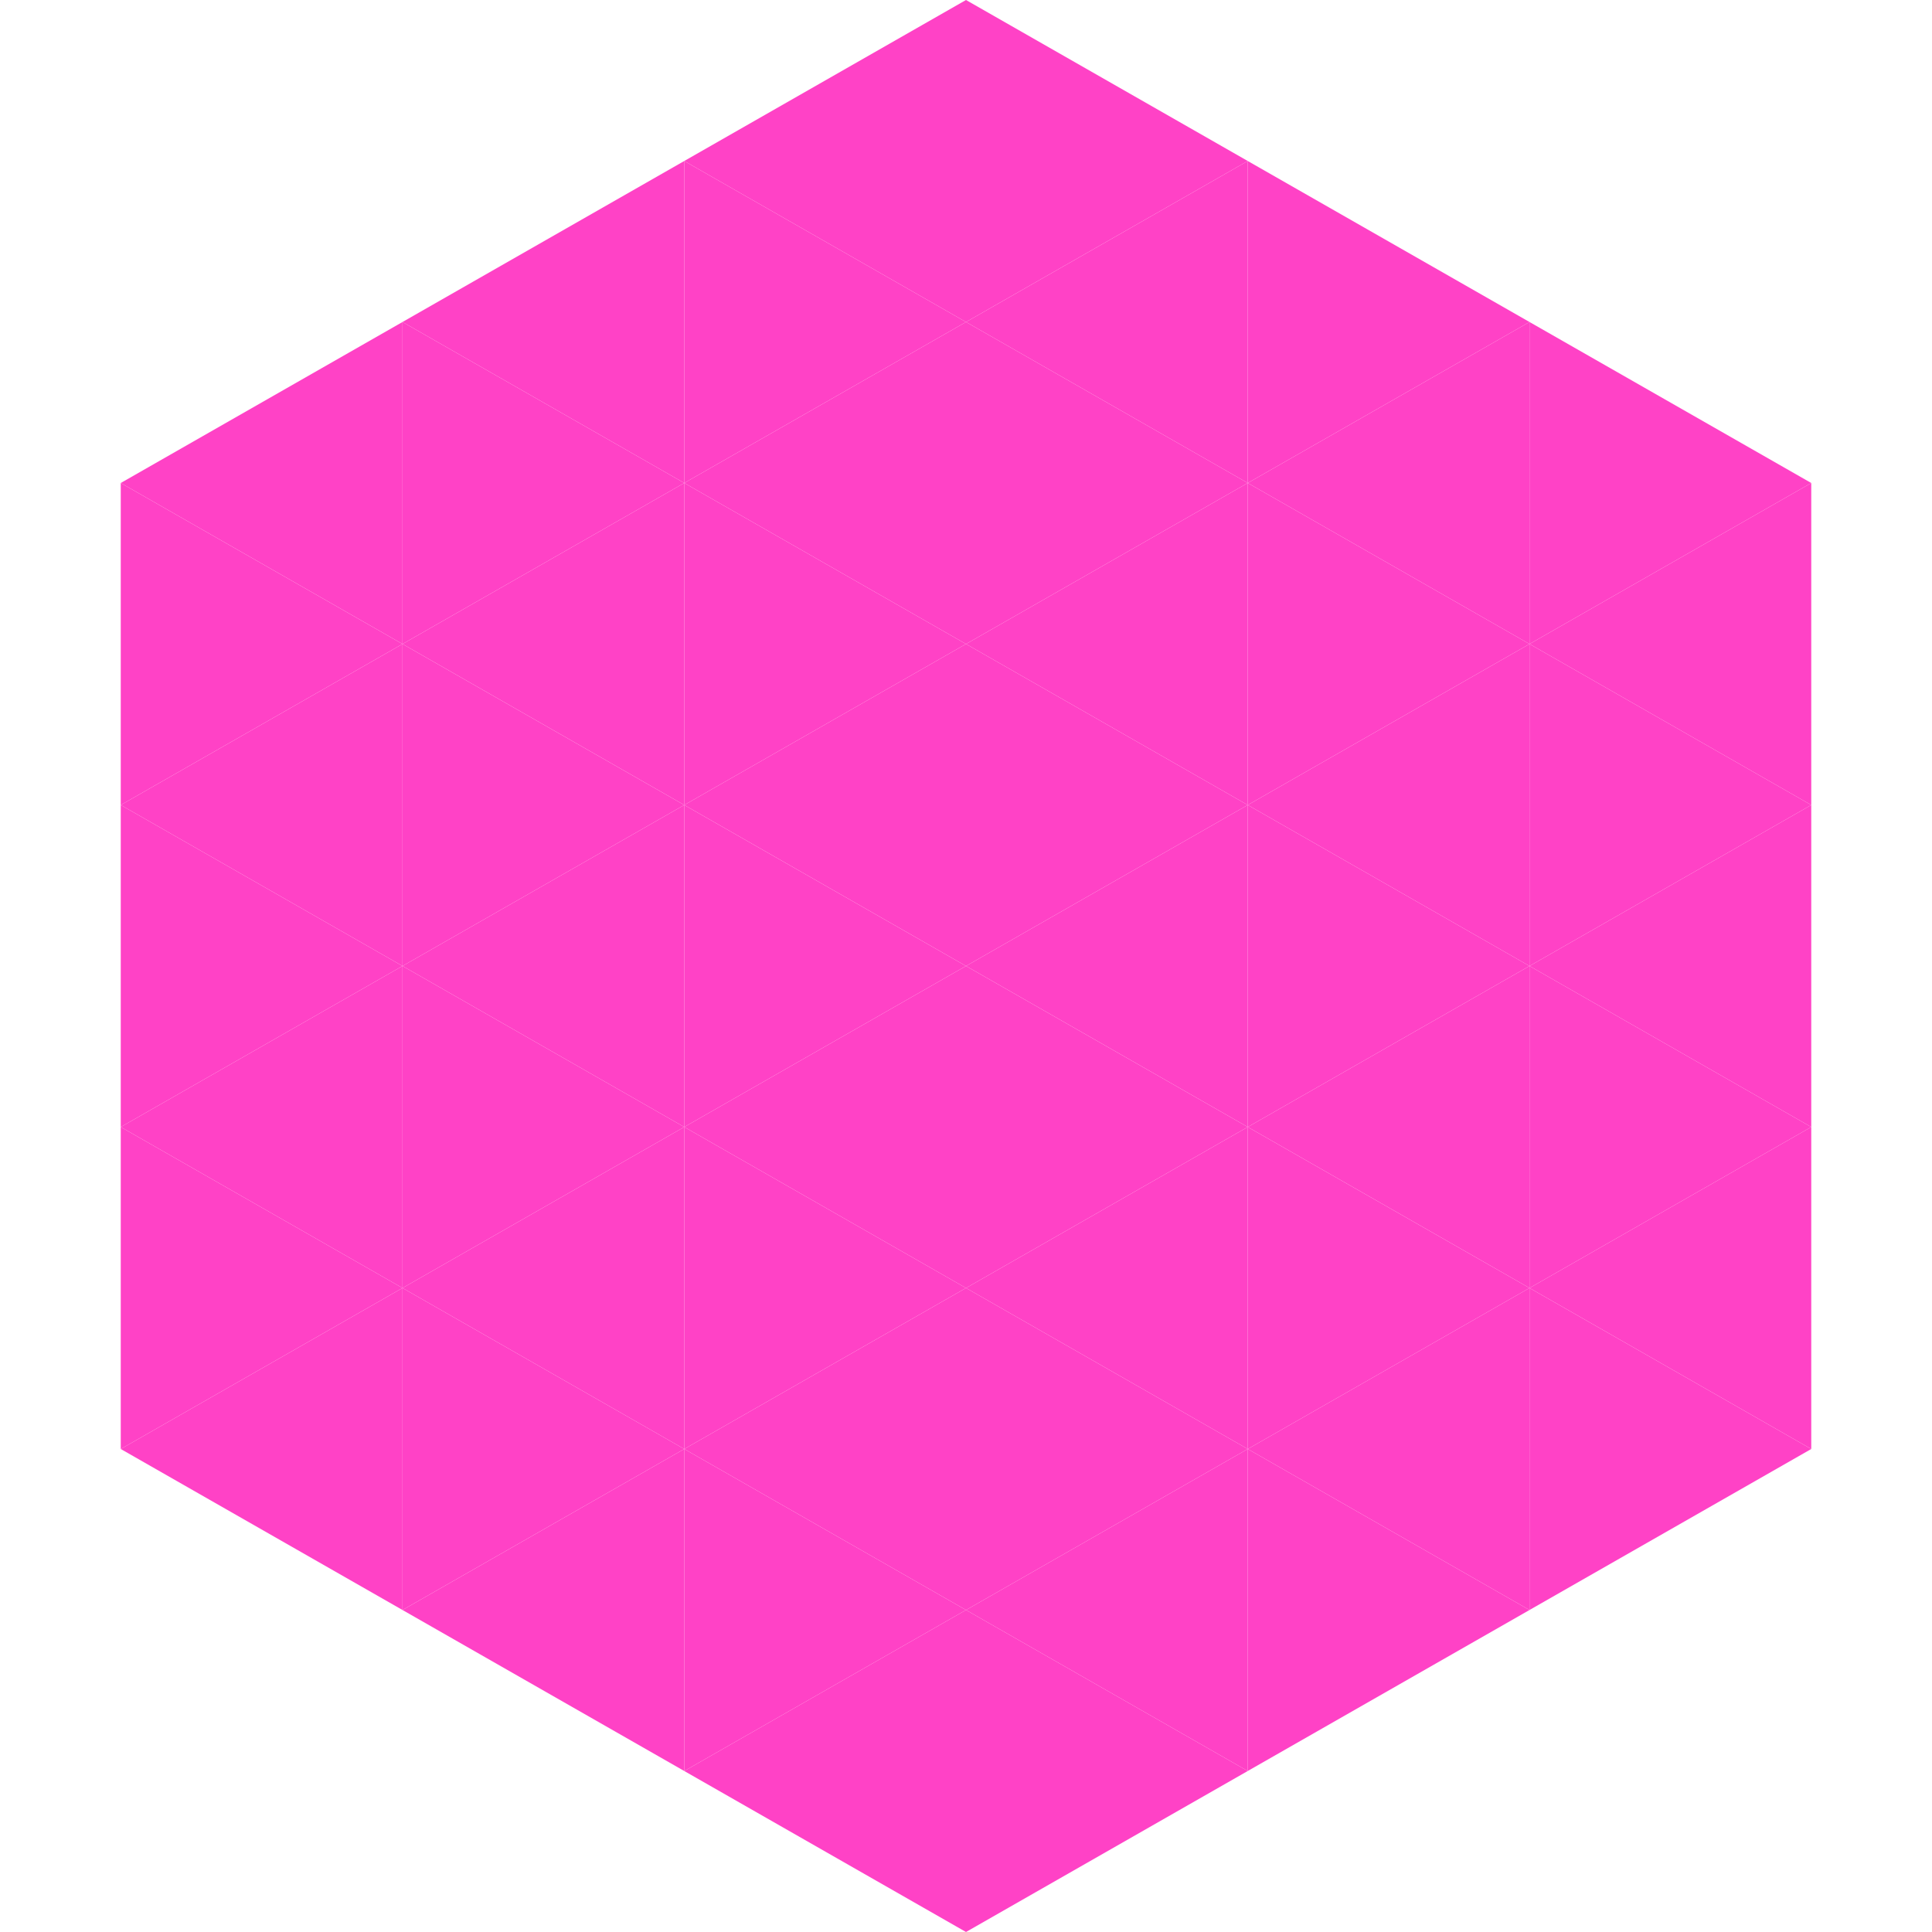 <?xml version="1.0"?>
<!-- Generated by SVGo -->
<svg width="240" height="240"
     xmlns="http://www.w3.org/2000/svg"
     xmlns:xlink="http://www.w3.org/1999/xlink">
<polygon points="50,40 15,60 50,80" style="fill:rgb(255,66,198)" />
<polygon points="190,40 225,60 190,80" style="fill:rgb(255,66,198)" />
<polygon points="15,60 50,80 15,100" style="fill:rgb(255,66,198)" />
<polygon points="225,60 190,80 225,100" style="fill:rgb(255,66,198)" />
<polygon points="50,80 15,100 50,120" style="fill:rgb(255,66,198)" />
<polygon points="190,80 225,100 190,120" style="fill:rgb(255,66,198)" />
<polygon points="15,100 50,120 15,140" style="fill:rgb(255,66,198)" />
<polygon points="225,100 190,120 225,140" style="fill:rgb(255,66,198)" />
<polygon points="50,120 15,140 50,160" style="fill:rgb(255,66,198)" />
<polygon points="190,120 225,140 190,160" style="fill:rgb(255,66,198)" />
<polygon points="15,140 50,160 15,180" style="fill:rgb(255,66,198)" />
<polygon points="225,140 190,160 225,180" style="fill:rgb(255,66,198)" />
<polygon points="50,160 15,180 50,200" style="fill:rgb(255,66,198)" />
<polygon points="190,160 225,180 190,200" style="fill:rgb(255,66,198)" />
<polygon points="15,180 50,200 15,220" style="fill:rgb(255,255,255); fill-opacity:0" />
<polygon points="225,180 190,200 225,220" style="fill:rgb(255,255,255); fill-opacity:0" />
<polygon points="50,0 85,20 50,40" style="fill:rgb(255,255,255); fill-opacity:0" />
<polygon points="190,0 155,20 190,40" style="fill:rgb(255,255,255); fill-opacity:0" />
<polygon points="85,20 50,40 85,60" style="fill:rgb(255,66,198)" />
<polygon points="155,20 190,40 155,60" style="fill:rgb(255,66,198)" />
<polygon points="50,40 85,60 50,80" style="fill:rgb(255,66,198)" />
<polygon points="190,40 155,60 190,80" style="fill:rgb(255,66,198)" />
<polygon points="85,60 50,80 85,100" style="fill:rgb(255,66,198)" />
<polygon points="155,60 190,80 155,100" style="fill:rgb(255,66,198)" />
<polygon points="50,80 85,100 50,120" style="fill:rgb(255,66,198)" />
<polygon points="190,80 155,100 190,120" style="fill:rgb(255,66,198)" />
<polygon points="85,100 50,120 85,140" style="fill:rgb(255,66,198)" />
<polygon points="155,100 190,120 155,140" style="fill:rgb(255,66,198)" />
<polygon points="50,120 85,140 50,160" style="fill:rgb(255,66,198)" />
<polygon points="190,120 155,140 190,160" style="fill:rgb(255,66,198)" />
<polygon points="85,140 50,160 85,180" style="fill:rgb(255,66,198)" />
<polygon points="155,140 190,160 155,180" style="fill:rgb(255,66,198)" />
<polygon points="50,160 85,180 50,200" style="fill:rgb(255,66,198)" />
<polygon points="190,160 155,180 190,200" style="fill:rgb(255,66,198)" />
<polygon points="85,180 50,200 85,220" style="fill:rgb(255,66,198)" />
<polygon points="155,180 190,200 155,220" style="fill:rgb(255,66,198)" />
<polygon points="120,0 85,20 120,40" style="fill:rgb(255,66,198)" />
<polygon points="120,0 155,20 120,40" style="fill:rgb(255,66,198)" />
<polygon points="85,20 120,40 85,60" style="fill:rgb(255,66,198)" />
<polygon points="155,20 120,40 155,60" style="fill:rgb(255,66,198)" />
<polygon points="120,40 85,60 120,80" style="fill:rgb(255,66,198)" />
<polygon points="120,40 155,60 120,80" style="fill:rgb(255,66,198)" />
<polygon points="85,60 120,80 85,100" style="fill:rgb(255,66,198)" />
<polygon points="155,60 120,80 155,100" style="fill:rgb(255,66,198)" />
<polygon points="120,80 85,100 120,120" style="fill:rgb(255,66,198)" />
<polygon points="120,80 155,100 120,120" style="fill:rgb(255,66,198)" />
<polygon points="85,100 120,120 85,140" style="fill:rgb(255,66,198)" />
<polygon points="155,100 120,120 155,140" style="fill:rgb(255,66,198)" />
<polygon points="120,120 85,140 120,160" style="fill:rgb(255,66,198)" />
<polygon points="120,120 155,140 120,160" style="fill:rgb(255,66,198)" />
<polygon points="85,140 120,160 85,180" style="fill:rgb(255,66,198)" />
<polygon points="155,140 120,160 155,180" style="fill:rgb(255,66,198)" />
<polygon points="120,160 85,180 120,200" style="fill:rgb(255,66,198)" />
<polygon points="120,160 155,180 120,200" style="fill:rgb(255,66,198)" />
<polygon points="85,180 120,200 85,220" style="fill:rgb(255,66,198)" />
<polygon points="155,180 120,200 155,220" style="fill:rgb(255,66,198)" />
<polygon points="120,200 85,220 120,240" style="fill:rgb(255,66,198)" />
<polygon points="120,200 155,220 120,240" style="fill:rgb(255,66,198)" />
<polygon points="85,220 120,240 85,260" style="fill:rgb(255,255,255); fill-opacity:0" />
<polygon points="155,220 120,240 155,260" style="fill:rgb(255,255,255); fill-opacity:0" />
</svg>

